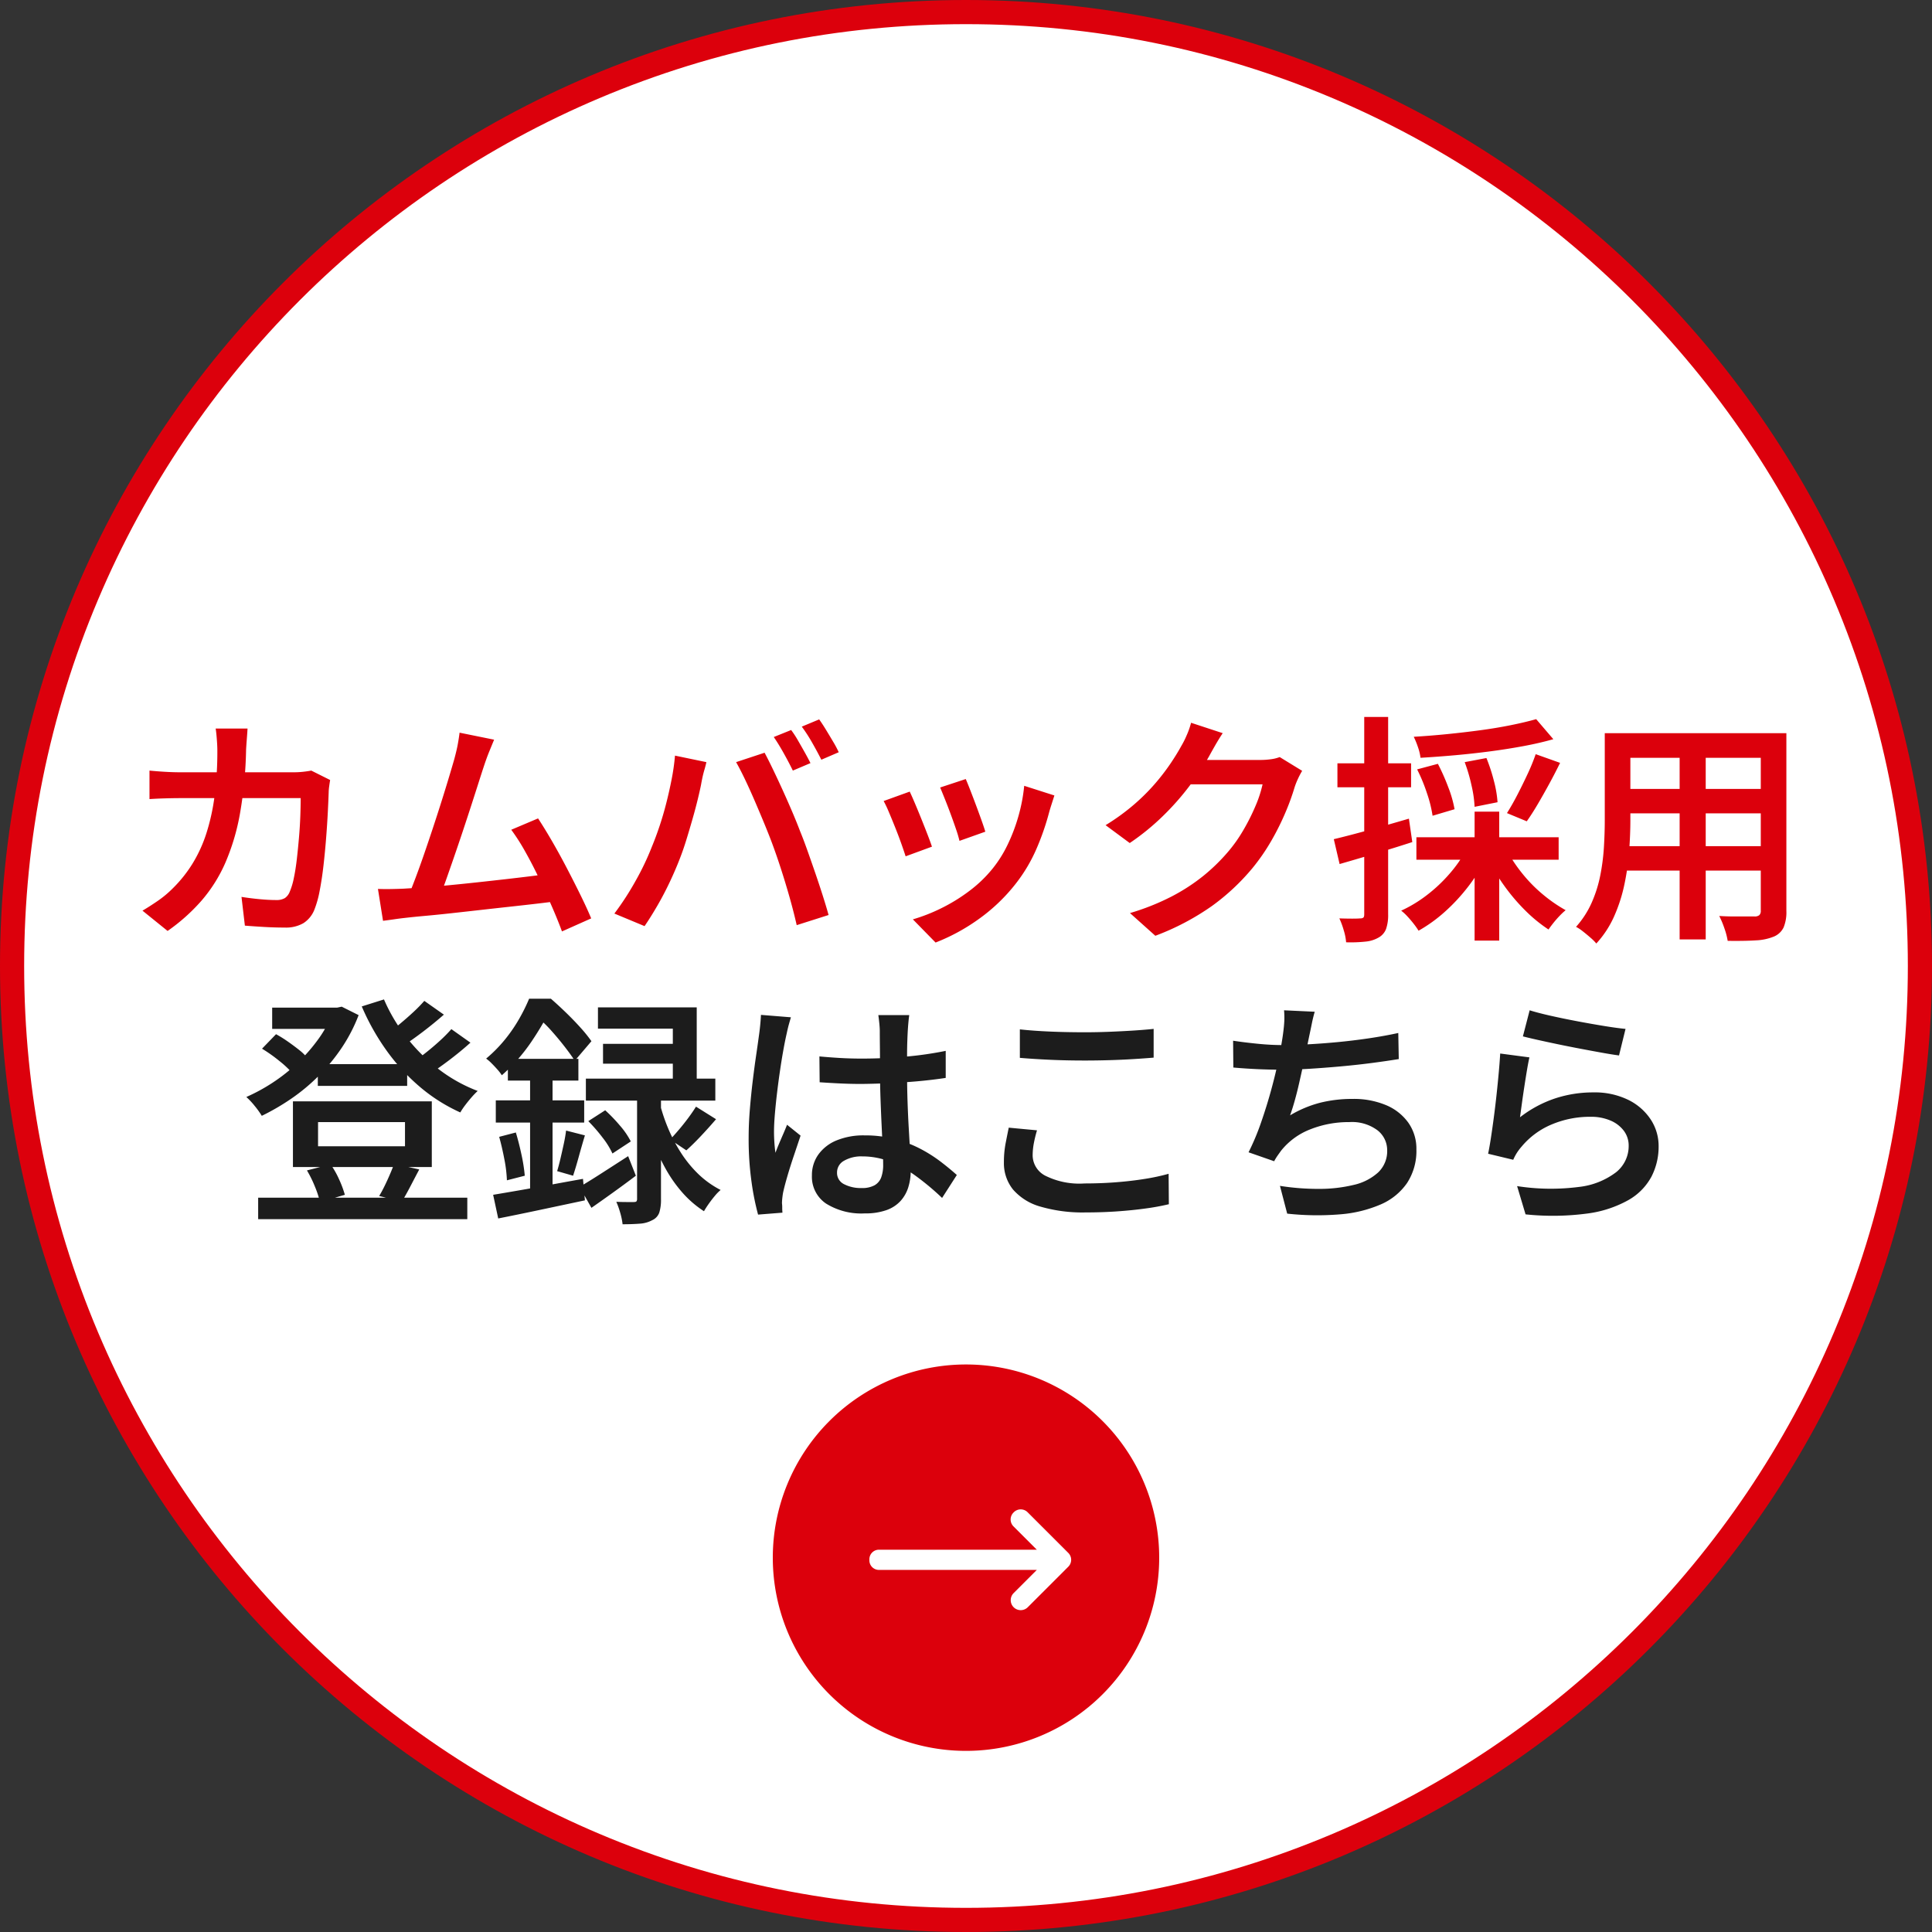 <svg xmlns="http://www.w3.org/2000/svg" width="160" height="160" viewBox="0 0 160 160">
  <rect x="0" y="0" width="160" height="160" fill="#333333" stroke="none"/>
  <g id="グループ_4905" data-name="グループ 4905" transform="translate(-3513 -677)">
    <g id="パス_720" data-name="パス 720" transform="translate(3513 677)" fill="#fff">
      <path d="M 80 159 C 74.639 159 69.282 158.46 64.078 157.395 C 59.006 156.357 54.017 154.809 49.25 152.792 C 44.569 150.812 40.054 148.362 35.831 145.509 C 31.648 142.682 27.714 139.437 24.139 135.861 C 20.563 132.286 17.318 128.352 14.491 124.169 C 11.638 119.946 9.188 115.431 7.208 110.75 C 5.191 105.983 3.643 100.994 2.605 95.922 C 1.54 90.718 1 85.361 1 80 C 1 74.639 1.54 69.282 2.605 64.078 C 3.643 59.006 5.191 54.017 7.208 49.25 C 9.188 44.569 11.638 40.054 14.491 35.831 C 17.318 31.648 20.563 27.714 24.139 24.139 C 27.714 20.563 31.648 17.318 35.831 14.491 C 40.054 11.638 44.569 9.188 49.25 7.208 C 54.017 5.191 59.006 3.643 64.078 2.605 C 69.282 1.54 74.639 1 80 1 C 85.361 1 90.718 1.54 95.922 2.605 C 100.994 3.643 105.983 5.191 110.75 7.208 C 115.431 9.188 119.946 11.638 124.169 14.491 C 128.352 17.318 132.286 20.563 135.861 24.139 C 139.437 27.714 142.682 31.648 145.509 35.831 C 148.362 40.054 150.812 44.569 152.792 49.25 C 154.809 54.017 156.357 59.006 157.395 64.078 C 158.46 69.282 159 74.639 159 80 C 159 85.361 158.46 90.718 157.395 95.922 C 156.357 100.994 154.809 105.983 152.792 110.75 C 150.812 115.431 148.362 119.946 145.509 124.169 C 142.682 128.352 139.437 132.286 135.861 135.861 C 132.286 139.437 128.352 142.682 124.169 145.509 C 119.946 148.362 115.431 150.812 110.75 152.792 C 105.983 154.809 100.994 156.357 95.922 157.395 C 90.718 158.46 85.361 159 80 159 Z" stroke="none"/>
      <path d="M 80 2 C 69.469 2 59.254 4.062 49.64 8.129 C 45.018 10.083 40.561 12.503 36.391 15.32 C 32.26 18.111 28.376 21.316 24.846 24.846 C 21.316 28.376 18.111 32.26 15.32 36.391 C 12.503 40.561 10.083 45.018 8.129 49.64 C 4.062 59.254 2 69.469 2 80 C 2 90.531 4.062 100.746 8.129 110.361 C 10.083 114.982 12.503 119.439 15.32 123.609 C 18.111 127.74 21.316 131.624 24.846 135.154 C 28.376 138.684 32.26 141.889 36.391 144.68 C 40.561 147.497 45.018 149.917 49.64 151.871 C 59.254 155.938 69.469 158 80 158 C 90.531 158 100.746 155.938 110.361 151.871 C 114.982 149.917 119.439 147.497 123.609 144.68 C 127.74 141.889 131.624 138.684 135.154 135.154 C 138.684 131.624 141.889 127.74 144.68 123.609 C 147.497 119.439 149.917 114.982 151.871 110.361 C 155.938 100.746 158 90.531 158 80 C 158 69.469 155.938 59.254 151.871 49.64 C 149.917 45.018 147.497 40.561 144.68 36.391 C 141.889 32.26 138.684 28.376 135.154 24.846 C 131.624 21.316 127.74 18.111 123.609 15.32 C 119.439 12.503 114.982 10.083 110.361 8.129 C 100.746 4.062 90.531 2 80 2 M 80 0 C 124.183 0 160 35.817 160 80 C 160 124.183 124.183 160 80 160 C 35.817 160 0 124.183 0 80 C 0 35.817 35.817 0 80 0 Z" stroke="none" fill="#dc000c"/>
    </g>
    <path id="パス_721" data-name="パス 721" d="M-53.68-11.52h7.4v1.8h-7.4ZM-58.62-.46H-41.3V1.32H-58.62Zm1.16-15.74h5.7v1.76h-5.7Zm5.02,0h.36l.38-.08,1.4.7a13.471,13.471,0,0,1-1.41,2.72,15.647,15.647,0,0,1-1.91,2.32,15.8,15.8,0,0,1-2.26,1.88,18.975,18.975,0,0,1-2.44,1.42,6.953,6.953,0,0,0-.58-.81,6.1,6.1,0,0,0-.7-.75A14.921,14.921,0,0,0-57.4-10a14.317,14.317,0,0,0,2.07-1.65,14.08,14.08,0,0,0,1.72-1.98,9.283,9.283,0,0,0,1.17-2.19Zm4.24-.68a14.1,14.1,0,0,0,1.86,3.13,14.665,14.665,0,0,0,2.66,2.64A12.708,12.708,0,0,0-40.44-9.3a6.615,6.615,0,0,0-.51.53q-.27.31-.52.64a5.753,5.753,0,0,0-.41.61,14.107,14.107,0,0,1-3.36-2.13,16.623,16.623,0,0,1-2.75-3,19.322,19.322,0,0,1-2.05-3.65ZM-58.3-12.8l1.16-1.2a10.12,10.12,0,0,1,.98.61q.5.35.94.7a4.047,4.047,0,0,1,.7.69l-1.2,1.3a8.33,8.33,0,0,0-1.14-1.08A12.577,12.577,0,0,0-58.3-12.8Zm13.44-3.96,1.62,1.14q-.82.72-1.74,1.42t-1.7,1.2l-1.28-1q.48-.36,1.06-.84t1.12-.98A11.919,11.919,0,0,0-44.86-16.76Zm2.24,2.34,1.58,1.12q-.82.74-1.8,1.48t-1.78,1.24l-1.3-1q.54-.38,1.15-.86t1.18-1A12.061,12.061,0,0,0-42.62-14.42Zm-11.04,7.7v2h7.2v-2Zm-2.08-1.72h11.5V-3h-11.5Zm1.16,5.72,1.96-.5a7.288,7.288,0,0,1,.72,1.28A8.75,8.75,0,0,1-51.44-.7l-2.06.6a8.294,8.294,0,0,0-.42-1.28A9.647,9.647,0,0,0-54.58-2.72Zm7.22-.54,2.08.46q-.4.76-.76,1.45t-.68,1.21L-48.6-.6q.22-.36.45-.83t.44-.96Q-47.5-2.88-47.36-3.26Zm25-4.74,1.66,1.04q-.6.7-1.25,1.39t-1.21,1.19l-1.34-.9q.34-.36.74-.83t.77-.97Q-22.62-7.58-22.36-8Zm-8.92,1.2,1.4-.9a13.347,13.347,0,0,1,1.23,1.28,6.389,6.389,0,0,1,.89,1.3l-1.52,1a6.528,6.528,0,0,0-.82-1.32A13.516,13.516,0,0,0-31.28-6.8Zm.8-9.42h8.18v6.94h-1.98v-5.18h-6.2Zm.42,3.02h6.9v1.64h-6.9Zm-1.42,2.88h10.72V-8.5H-31.48Zm4.24.92h1.98V-.34A3.543,3.543,0,0,1-25.4.77a1.092,1.092,0,0,1-.58.63,2.463,2.463,0,0,1-1.03.29q-.61.05-1.43.05a5.487,5.487,0,0,0-.19-.93,6.774,6.774,0,0,0-.33-.93q.46.02.87.02h.57q.18,0,.23-.06a.355.355,0,0,0,.05-.22ZM-32-1.36q.76-.44,1.83-1.13l2.19-1.41.64,1.62q-.9.68-1.86,1.37T-31.02.38Zm6.68-6.76a14.712,14.712,0,0,0,.65,1.91,13.1,13.1,0,0,0,1.02,1.96,9.91,9.91,0,0,0,1.43,1.78,7.774,7.774,0,0,0,1.9,1.37,3.749,3.749,0,0,0-.48.49q-.26.31-.5.65t-.4.62A8.571,8.571,0,0,1-23.52-.92,11.211,11.211,0,0,1-24.9-2.9,17.375,17.375,0,0,1-25.88-5a20.2,20.2,0,0,1-.64-1.92Zm-12.62-3.84h5.84v1.8h-5.84Zm-1,3.44h7.32v1.84h-7.32Zm.28,3.02,1.38-.36q.26.86.47,1.85a13.909,13.909,0,0,1,.27,1.73l-1.48.38a11.107,11.107,0,0,0-.21-1.74Q-38.42-4.64-38.66-5.5Zm-.5,4.8q.96-.16,2.17-.37t2.57-.46q1.36-.25,2.7-.49l.16,1.78-3.77.8q-1.89.4-3.41.7Zm6.04-5.32,1.56.4q-.26.86-.51,1.77t-.47,1.57l-1.32-.38q.14-.46.28-1.06t.27-1.2Q-33.18-5.52-33.12-6.02Zm-2.98-5.24h1.86V-.44l-1.86.32Zm-.08-5.68h1.12v.42h.62v.54a26.628,26.628,0,0,1-1.55,2.6,14.493,14.493,0,0,1-2.45,2.78,3.905,3.905,0,0,0-.37-.48q-.23-.26-.48-.51a3.5,3.5,0,0,0-.45-.39,11.62,11.62,0,0,0,1.56-1.58A12.735,12.735,0,0,0-37-15.28,14.622,14.622,0,0,0-36.18-16.94Zm.28,0h1.52q.6.52,1.24,1.14t1.2,1.24a11.514,11.514,0,0,1,.92,1.14L-32.4-11.8q-.32-.5-.84-1.17t-1.11-1.33a9.533,9.533,0,0,0-1.17-1.12h-.38Zm23.76,4.78q.86.08,1.72.13t1.76.05q1.82,0,3.63-.16a29.1,29.1,0,0,0,3.35-.48v2.24q-1.58.24-3.38.36t-3.6.14q-.88,0-1.73-.04t-1.73-.1Zm7.44-3.42q-.04.28-.07.61t-.05.65q-.02.34-.04.89t-.02,1.21v1.34q0,1.3.04,2.48t.1,2.2q.06,1.02.11,1.9t.05,1.62a4.534,4.534,0,0,1-.2,1.36A3.018,3.018,0,0,1-5.42-.19,2.879,2.879,0,0,1-6.59.57,5.19,5.19,0,0,1-8.38.84,5.5,5.5,0,0,1-11.6.02,2.674,2.674,0,0,1-12.76-2.3a2.922,2.922,0,0,1,.53-1.73,3.47,3.47,0,0,1,1.5-1.17A5.844,5.844,0,0,1-8.4-5.62a9.809,9.809,0,0,1,2.5.3,9.979,9.979,0,0,1,2.08.79,11.739,11.739,0,0,1,1.7,1.07q.76.58,1.36,1.12L-1.98-.44A21.372,21.372,0,0,0-4.17-2.27,9.647,9.647,0,0,0-6.33-3.46a6.206,6.206,0,0,0-2.25-.42,2.85,2.85,0,0,0-1.52.36,1.1,1.1,0,0,0-.58.98,1.033,1.033,0,0,0,.58.96,3,3,0,0,0,1.46.32,2.108,2.108,0,0,0,1.07-.23,1.249,1.249,0,0,0,.55-.66,2.959,2.959,0,0,0,.16-1.03q0-.52-.04-1.39t-.09-1.92q-.05-1.05-.09-2.18t-.04-2.19q0-1.12-.01-2.04t-.01-1.38q0-.24-.04-.63t-.08-.67Zm-9.8.18q-.06.2-.15.52t-.16.64q-.07.32-.11.5-.1.46-.23,1.19t-.26,1.62q-.13.89-.24,1.81t-.18,1.76q-.07.84-.07,1.46,0,.4.03.85t.09.87q.14-.38.31-.78t.34-.79q.17-.39.31-.75l1.12.9q-.26.78-.56,1.67t-.53,1.68q-.23.79-.35,1.33-.04.2-.07.47a4.206,4.206,0,0,0-.03.45,2.635,2.635,0,0,1,.02.36q0,.22.02.42l-2.02.16a21.762,21.762,0,0,1-.54-2.7A25.574,25.574,0,0,1-18-5.44q0-1.12.1-2.34t.24-2.37q.14-1.15.28-2.1t.22-1.55q.06-.4.11-.89t.07-.91Zm18.96,1q1.1.12,2.47.18t2.93.06q.98,0,2-.04t1.97-.1q.95-.06,1.71-.14v2.38q-.7.06-1.66.12t-2.01.09q-1.05.03-2.01.03-1.54,0-2.87-.06t-2.53-.16ZM5.88-6.04q-.16.54-.26,1.06a5.5,5.5,0,0,0-.1,1.04A1.912,1.912,0,0,0,6.55-2.29a6.317,6.317,0,0,0,3.27.65q1.36,0,2.63-.1t2.38-.28a17.17,17.17,0,0,0,1.95-.42L16.8.08a19.318,19.318,0,0,1-1.9.35q-1.08.15-2.34.24T9.9.76A12.459,12.459,0,0,1,6.17.28,4.662,4.662,0,0,1,3.9-1.13,3.471,3.471,0,0,1,3.14-3.4a8.178,8.178,0,0,1,.14-1.56q.14-.72.26-1.3Zm23-9.82q-.14.48-.24.98t-.2.96q-.1.48-.23,1.12t-.29,1.37q-.16.73-.33,1.48t-.36,1.43q-.19.68-.39,1.24a9.462,9.462,0,0,1,2.51-1.05A10.976,10.976,0,0,1,32-8.64a6.905,6.905,0,0,1,2.8.52,4.307,4.307,0,0,1,1.84,1.46,3.731,3.731,0,0,1,.66,2.2,4.851,4.851,0,0,1-.77,2.78A5.085,5.085,0,0,1,34.34.1a10.566,10.566,0,0,1-3.38.82A22.96,22.96,0,0,1,26.6.86L26-1.44a20.165,20.165,0,0,0,3.25.25,12.039,12.039,0,0,0,2.86-.33,4.46,4.46,0,0,0,2.02-1.03,2.431,2.431,0,0,0,.75-1.85,2.082,2.082,0,0,0-.8-1.64,3.525,3.525,0,0,0-2.34-.68,8.567,8.567,0,0,0-3.23.6A5.744,5.744,0,0,0,26.1-4.36q-.16.22-.3.42a4.641,4.641,0,0,0-.28.46L23.4-4.22A19.849,19.849,0,0,0,24.44-6.7q.48-1.38.86-2.78t.62-2.61q.24-1.21.34-1.97.08-.6.1-1.02a6.908,6.908,0,0,0-.02-.9Zm-6.76,2.4q.92.14,2.02.25t2.02.11q.96,0,2.12-.06t2.44-.18q1.28-.12,2.58-.31t2.5-.45l.04,2.16q-.98.16-2.2.32t-2.54.28q-1.32.12-2.58.2t-2.34.08q-1.1,0-2.13-.05t-1.91-.13Zm24.56-2.52q.7.22,1.77.46t2.24.46q1.17.22,2.22.39t1.71.23l-.54,2.2q-.6-.08-1.43-.23t-1.78-.33q-.95-.18-1.86-.37t-1.67-.36q-.76-.17-1.22-.29Zm-.02,3.9q-.1.44-.21,1.1T46.23-9.6q-.11.72-.2,1.38l-.15,1.1a9.756,9.756,0,0,1,2.9-1.56,10.047,10.047,0,0,1,3.16-.5,6.315,6.315,0,0,1,2.91.62,4.7,4.7,0,0,1,1.86,1.63,4,4,0,0,1,.65,2.21,5.418,5.418,0,0,1-.59,2.51,4.9,4.9,0,0,1-1.9,1.94A9.443,9.443,0,0,1,51.46.85a21.662,21.662,0,0,1-5.12.07l-.7-2.34a18.145,18.145,0,0,0,5.11.07,6.227,6.227,0,0,0,3.09-1.22,2.774,2.774,0,0,0,1.04-2.19A2.028,2.028,0,0,0,54.48-6a2.676,2.676,0,0,0-1.11-.85,4.039,4.039,0,0,0-1.63-.31,8.148,8.148,0,0,0-3.25.64A6.475,6.475,0,0,0,46.02-4.7a4.363,4.363,0,0,0-.42.56,4.143,4.143,0,0,0-.28.54l-2.08-.5q.12-.58.24-1.37t.24-1.7q.12-.91.22-1.84t.18-1.81q.08-.88.12-1.58Z" transform="translate(3593 776.648)" fill="#1c1c1c"/>
    <path id="パス_723" data-name="パス 723" d="M-59.5-15.96q-.02.36-.06.87t-.06.87a34.151,34.151,0,0,1-.51,5.32,18.344,18.344,0,0,1-1.21,4.06,12.4,12.4,0,0,1-1.97,3.13A15.548,15.548,0,0,1-66.12.8L-68.2-.88q.58-.34,1.25-.8A8.691,8.691,0,0,0-65.72-2.7a10.983,10.983,0,0,0,1.66-2.07,11.536,11.536,0,0,0,1.15-2.51,17.517,17.517,0,0,0,.68-3.09A28.576,28.576,0,0,0-62-14.16q0-.24-.02-.57t-.05-.66q-.03-.33-.07-.57Zm6.84,4.26q-.04.24-.08.54a3.82,3.82,0,0,0-.04.48q-.02.62-.07,1.61t-.14,2.15q-.09,1.16-.22,2.3t-.32,2.11a8.336,8.336,0,0,1-.45,1.59,2.347,2.347,0,0,1-.9,1.08,2.893,2.893,0,0,1-1.54.36q-.84,0-1.7-.05t-1.6-.11L-60-2.02q.76.12,1.51.19t1.35.07a1.363,1.363,0,0,0,.73-.16A1.14,1.14,0,0,0-56-2.46a5.668,5.668,0,0,0,.33-1.1q.15-.7.25-1.57t.18-1.8q.08-.93.11-1.77t.03-1.5h-9.98q-.54,0-1.24.02t-1.3.06v-2.36q.6.06,1.28.1t1.24.04h9.44a6.973,6.973,0,0,0,.75-.04q.37-.04.69-.1Zm13.58-3.34q-.18.44-.39.95t-.43,1.17q-.18.54-.46,1.42t-.62,1.93q-.34,1.05-.71,2.16t-.73,2.15q-.36,1.04-.66,1.89t-.52,1.35l-2.64.1q.26-.64.61-1.56t.73-2.02q.38-1.1.76-2.25t.72-2.23q.34-1.08.61-1.98t.43-1.46q.2-.74.29-1.23t.15-.97Zm3.64,6.52q.54.82,1.16,1.89t1.23,2.24q.61,1.17,1.14,2.25t.87,1.9L-33.46.84q-.32-.88-.82-2.03t-1.07-2.35q-.57-1.2-1.17-2.26a16.738,16.738,0,0,0-1.14-1.78ZM-46.6-2.7q.7-.04,1.69-.11t2.13-.18q1.14-.11,2.34-.24t2.34-.26q1.14-.13,2.11-.25t1.65-.22l.56,2.28q-.72.1-1.75.22t-2.22.25q-1.19.13-2.43.27t-2.42.27q-1.18.13-2.18.22t-1.68.17q-.38.04-.86.11t-.96.13l-.42-2.64q.5.02,1.07.01T-46.6-2.7Zm32.12-13.14a8.022,8.022,0,0,1,.55.84q.29.5.57,1t.48.9l-1.46.62q-.3-.62-.74-1.41t-.84-1.37Zm2.32-.88q.26.36.57.87t.6,1a8.49,8.49,0,0,1,.45.85l-1.44.62q-.32-.64-.76-1.41a12.867,12.867,0,0,0-.86-1.33ZM-26.02-6.16q.34-.82.65-1.75t.56-1.92q.25-.99.44-1.97a18.2,18.2,0,0,0,.27-1.92l2.6.54q-.06.28-.16.62t-.17.67q-.07.33-.11.57-.1.5-.28,1.24t-.42,1.58q-.24.84-.5,1.69t-.54,1.57q-.36.94-.84,1.96t-1.03,1.97Q-26.1-.36-26.62.4l-2.5-1.04a23.2,23.2,0,0,0,1.77-2.73A22.071,22.071,0,0,0-26.02-6.16Zm9.88-.52q-.3-.78-.67-1.67t-.76-1.79q-.39-.9-.77-1.69t-.7-1.35l2.36-.78q.3.56.69,1.37t.8,1.71q.41.9.79,1.79t.66,1.63q.28.68.6,1.58t.65,1.86q.33.96.62,1.87t.49,1.63l-2.64.84q-.26-1.14-.6-2.34t-.73-2.4Q-15.74-5.62-16.14-6.68Zm16.12-5.1q.14.32.37.91T.83-9.61q.25.67.46,1.26t.31.93l-2.14.76a9.638,9.638,0,0,0-.28-.95q-.2-.59-.44-1.24t-.48-1.25q-.24-.6-.4-.98Zm7.34,1.36q-.14.44-.24.75t-.18.59A21.208,21.208,0,0,1,5.84-6.01a13.181,13.181,0,0,1-1.7,2.87A14.807,14.807,0,0,1,.98-.13a16.119,16.119,0,0,1-3.5,1.89L-4.4-.16a14.31,14.31,0,0,0,2.33-.91A14.4,14.4,0,0,0,.26-2.5,10.739,10.739,0,0,0,2.2-4.36,10.113,10.113,0,0,0,3.44-6.33a14.53,14.53,0,0,0,.9-2.37,13.985,13.985,0,0,0,.48-2.52Zm-11.98-.32q.18.38.43.97t.52,1.26q.27.67.51,1.29t.38,1.04L-5-5.38q-.12-.38-.35-1.03t-.51-1.35q-.28-.7-.53-1.29a9.555,9.555,0,0,0-.43-.91Zm32.5-1.72a6.44,6.44,0,0,0-.33.62,6.5,6.5,0,0,0-.29.72,19.377,19.377,0,0,1-.74,2.05,21.485,21.485,0,0,1-1.17,2.36A16.736,16.736,0,0,1,23.72-4.4,18.253,18.253,0,0,1,20.4-1.29,20.767,20.767,0,0,1,15.68,1.2L13.58-.68a19.675,19.675,0,0,0,3.46-1.38,15.791,15.791,0,0,0,2.59-1.68,15.565,15.565,0,0,0,1.99-1.92A12,12,0,0,0,22.94-7.5a17.221,17.221,0,0,0,1.03-2.04,9.823,9.823,0,0,0,.59-1.8H17.62l.84-2.02h5.9a6.436,6.436,0,0,0,.89-.06,3.156,3.156,0,0,0,.73-.18Zm-6.58-3.12q-.32.48-.64,1.04t-.48.86a22.08,22.08,0,0,1-1.63,2.47A21.944,21.944,0,0,1,16.29-8.7a19.642,19.642,0,0,1-2.73,2.22l-2-1.48a17.933,17.933,0,0,0,2.31-1.67,16.754,16.754,0,0,0,1.76-1.74,18.024,18.024,0,0,0,1.29-1.67q.54-.8.9-1.46a7.192,7.192,0,0,0,.45-.89,6.675,6.675,0,0,0,.37-1.05Zm25.96-1.16,1.42,1.66q-1.12.32-2.46.57t-2.79.44q-1.45.19-2.91.32t-2.84.21a4.136,4.136,0,0,0-.21-.88,6.924,6.924,0,0,0-.35-.86q1.36-.08,2.76-.22t2.74-.32q1.34-.18,2.53-.42T47.22-16.74Zm-9.86,4.16,1.72-.46a17.615,17.615,0,0,1,.86,1.94,9.524,9.524,0,0,1,.52,1.82l-1.82.54a10.438,10.438,0,0,0-.46-1.85A14.057,14.057,0,0,0,37.36-12.58Zm3.94-.6,1.8-.34a14.429,14.429,0,0,1,.62,1.9,9.335,9.335,0,0,1,.3,1.76l-1.9.38a9.773,9.773,0,0,0-.25-1.75A13.983,13.983,0,0,0,41.3-13.18Zm5.88-.66,2.02.72q-.42.86-.9,1.74T47.35-9.7q-.47.8-.91,1.42L44.8-8.96q.42-.66.86-1.51t.85-1.73A16.763,16.763,0,0,0,47.18-13.84ZM37.3-6.96H49.08V-5.1H37.3Zm4.82-2.12h2.04V1.6H42.12Zm-.7,3.18,1.68.58A13.524,13.524,0,0,1,41.61-2.9,15.349,15.349,0,0,1,39.67-.8,12.353,12.353,0,0,1,37.48.78,6.463,6.463,0,0,0,37.07.2q-.25-.32-.52-.61a3.96,3.96,0,0,0-.51-.47,10.937,10.937,0,0,0,2.13-1.29,12.651,12.651,0,0,0,1.87-1.76A11.024,11.024,0,0,0,41.42-5.9Zm3.4.08a12.5,12.5,0,0,0,1.28,1.9,12.052,12.052,0,0,0,1.69,1.71A12.219,12.219,0,0,0,49.66-.92a5.809,5.809,0,0,0-.49.46q-.27.28-.51.58t-.42.56A12.331,12.331,0,0,1,46.32-.89a16.009,16.009,0,0,1-1.75-2.06A15.508,15.508,0,0,1,43.2-5.24ZM30.46-6.8q1.18-.28,2.85-.74t3.37-.96l.28,1.94q-1.54.5-3.12.97t-2.9.85Zm.3-6.28h6.1v1.98h-6.1Zm2.22-3.84h1.98V-.58A3.51,3.51,0,0,1,34.79.63a1.374,1.374,0,0,1-.61.71,2.629,2.629,0,0,1-1.07.34,11.765,11.765,0,0,1-1.63.06,4.522,4.522,0,0,0-.19-.97,6.655,6.655,0,0,0-.37-1.01q.58.02,1.06.02t.66-.02A.44.44,0,0,0,32.9-.3q.08-.06.08-.28Zm21.14,1.34H66.6v2.04H54.12Zm0,4.62h12.5v2.02H54.12Zm-.06,4.74H66.68V-4.2H54.06ZM52.9-15.58h2.12v7.22q0,1.16-.1,2.53a20.983,20.983,0,0,1-.39,2.76,13.084,13.084,0,0,1-.85,2.65A8.281,8.281,0,0,1,52.2,1.84a4.017,4.017,0,0,0-.48-.48q-.32-.28-.64-.53a3.471,3.471,0,0,0-.56-.37,7.63,7.63,0,0,0,1.3-2.01,10.722,10.722,0,0,0,.71-2.26,17.555,17.555,0,0,0,.3-2.34q.07-1.17.07-2.23Zm12.92,0h2.12V-.86A3.3,3.3,0,0,1,67.71.51a1.553,1.553,0,0,1-.79.75,4.433,4.433,0,0,1-1.51.32q-.93.06-2.33.04A5.8,5.8,0,0,0,62.81.59a7.524,7.524,0,0,0-.43-1.03Q63-.4,63.6-.4h1.7a.586.586,0,0,0,.4-.11.484.484,0,0,0,.12-.37Zm-6.72.8h2.16V1.5H59.1Z" transform="translate(3593 753.297)" fill="#dc000c"/>
    <path id="パス_722" data-name="パス 722" d="M16,0A16,16,0,1,1,0,16,16,16,0,0,1,16,0Z" transform="translate(3577 790)" fill="#dc000c"/>
    <path id="Path_776" d="M.835,5.012H13.868L11.946,6.934a.827.827,0,0,0,1.17,1.17l3.342-3.342a.808.808,0,0,0,0-1.17L13.116.251a.808.808,0,0,0-1.17,0,.808.808,0,0,0,0,1.17l1.921,1.921H.835A.789.789,0,0,0,0,4.177.789.789,0,0,0,.835,5.012Z" transform="translate(3585 802)" fill="#fff"/>
  </g>
</svg>

